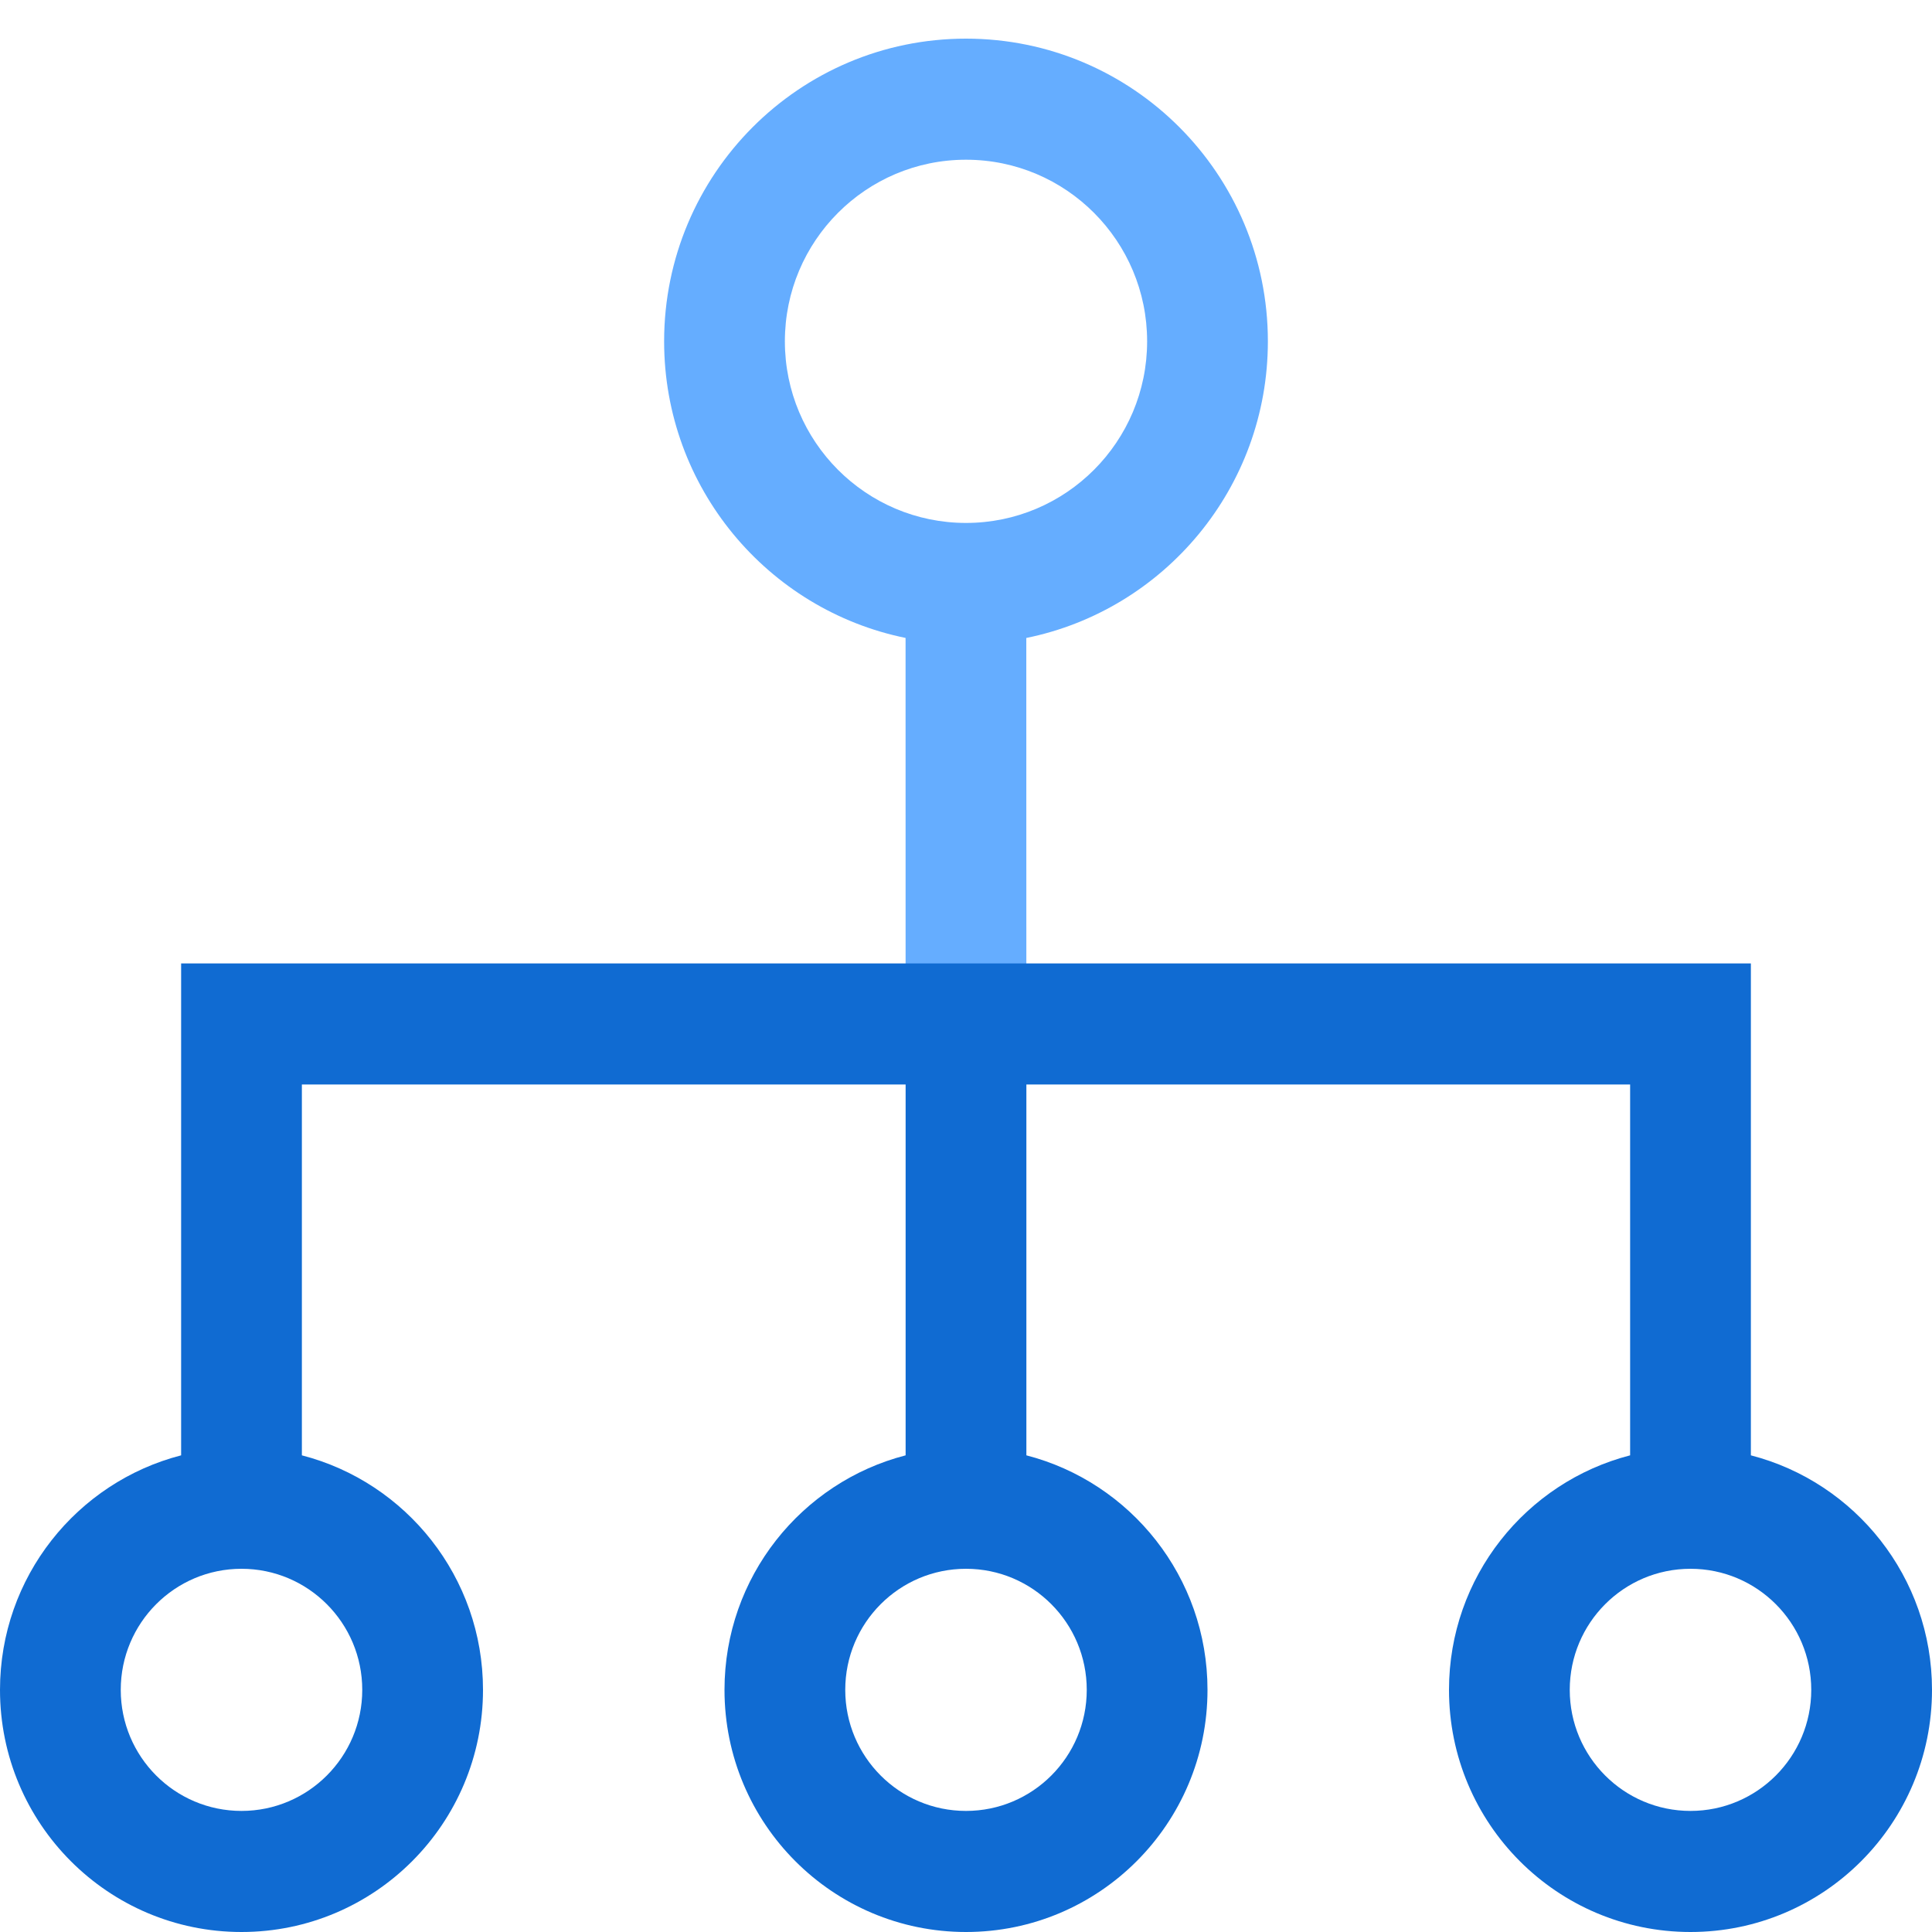 <?xml version="1.0" encoding="UTF-8"?>
<svg width="100px" height="100px" viewBox="0 0 100 100" version="1.1" xmlns="http://www.w3.org/2000/svg" xmlns:xlink="http://www.w3.org/1999/xlink">
    <title>b25</title>
    <g id="b25" stroke="none" stroke-width="1" fill="none" fill-rule="evenodd">
        <path d="M50,2 C58.629,2 65.625,9.014 65.625,17.667 C65.625,25.247 60.255,31.571 53.121,33.021 L53.124,52.908 L46.874,52.908 L46.872,33.019 C39.742,31.567 34.375,25.245 34.375,17.667 C34.375,9.014 41.371,2 50,2 Z M50,8.267 C44.822,8.267 40.625,12.475 40.625,17.667 C40.625,22.858 44.822,27.067 50,27.067 C55.178,27.067 59.375,22.858 59.375,17.667 C59.375,12.475 55.178,8.267 50,8.267 Z" id="形状" fill="#65ADFF" fill-rule="nonzero"></path>
        <path d="M90.625,49.867 L90.625,75.328 C96.016,76.719 100,81.627 100,87.467 C100,94.389 94.404,100 87.5,100 C80.596,100 75,94.389 75,87.467 C75,81.627 78.984,76.719 84.375,75.328 L84.375,56.133 L53.125,56.133 L53.125,75.328 C58.516,76.719 62.5,81.627 62.5,87.467 C62.5,94.389 56.904,100 50,100 C43.096,100 37.5,94.389 37.5,87.467 C37.5,81.627 41.484,76.719 46.875,75.328 L46.875,56.133 L15.625,56.133 L15.625,75.328 C21.016,76.719 25,81.627 25,87.467 C25,94.389 19.404,100 12.5,100 C5.596,100 0,94.389 0,87.467 C0,81.627 3.984,76.719 9.375,75.328 L9.375,49.867 L90.625,49.867 Z M12.5,81.2 C9.048,81.2 6.25,84.006 6.25,87.467 C6.25,90.928 9.048,93.733 12.5,93.733 C15.952,93.733 18.75,90.928 18.75,87.467 C18.75,84.006 15.952,81.2 12.5,81.2 Z M50,81.2 C46.548,81.2 43.75,84.006 43.75,87.467 C43.75,90.928 46.548,93.733 50,93.733 C53.452,93.733 56.25,90.928 56.25,87.467 C56.25,84.006 53.452,81.2 50,81.2 Z M87.5,81.2 C84.048,81.2 81.25,84.006 81.25,87.467 C81.25,90.928 84.048,93.733 87.5,93.733 C90.952,93.733 93.75,90.928 93.75,87.467 C93.75,84.006 90.952,81.2 87.5,81.2 Z" id="形状" fill="#106BD2" fill-rule="nonzero"></path>
    </g>
</svg>